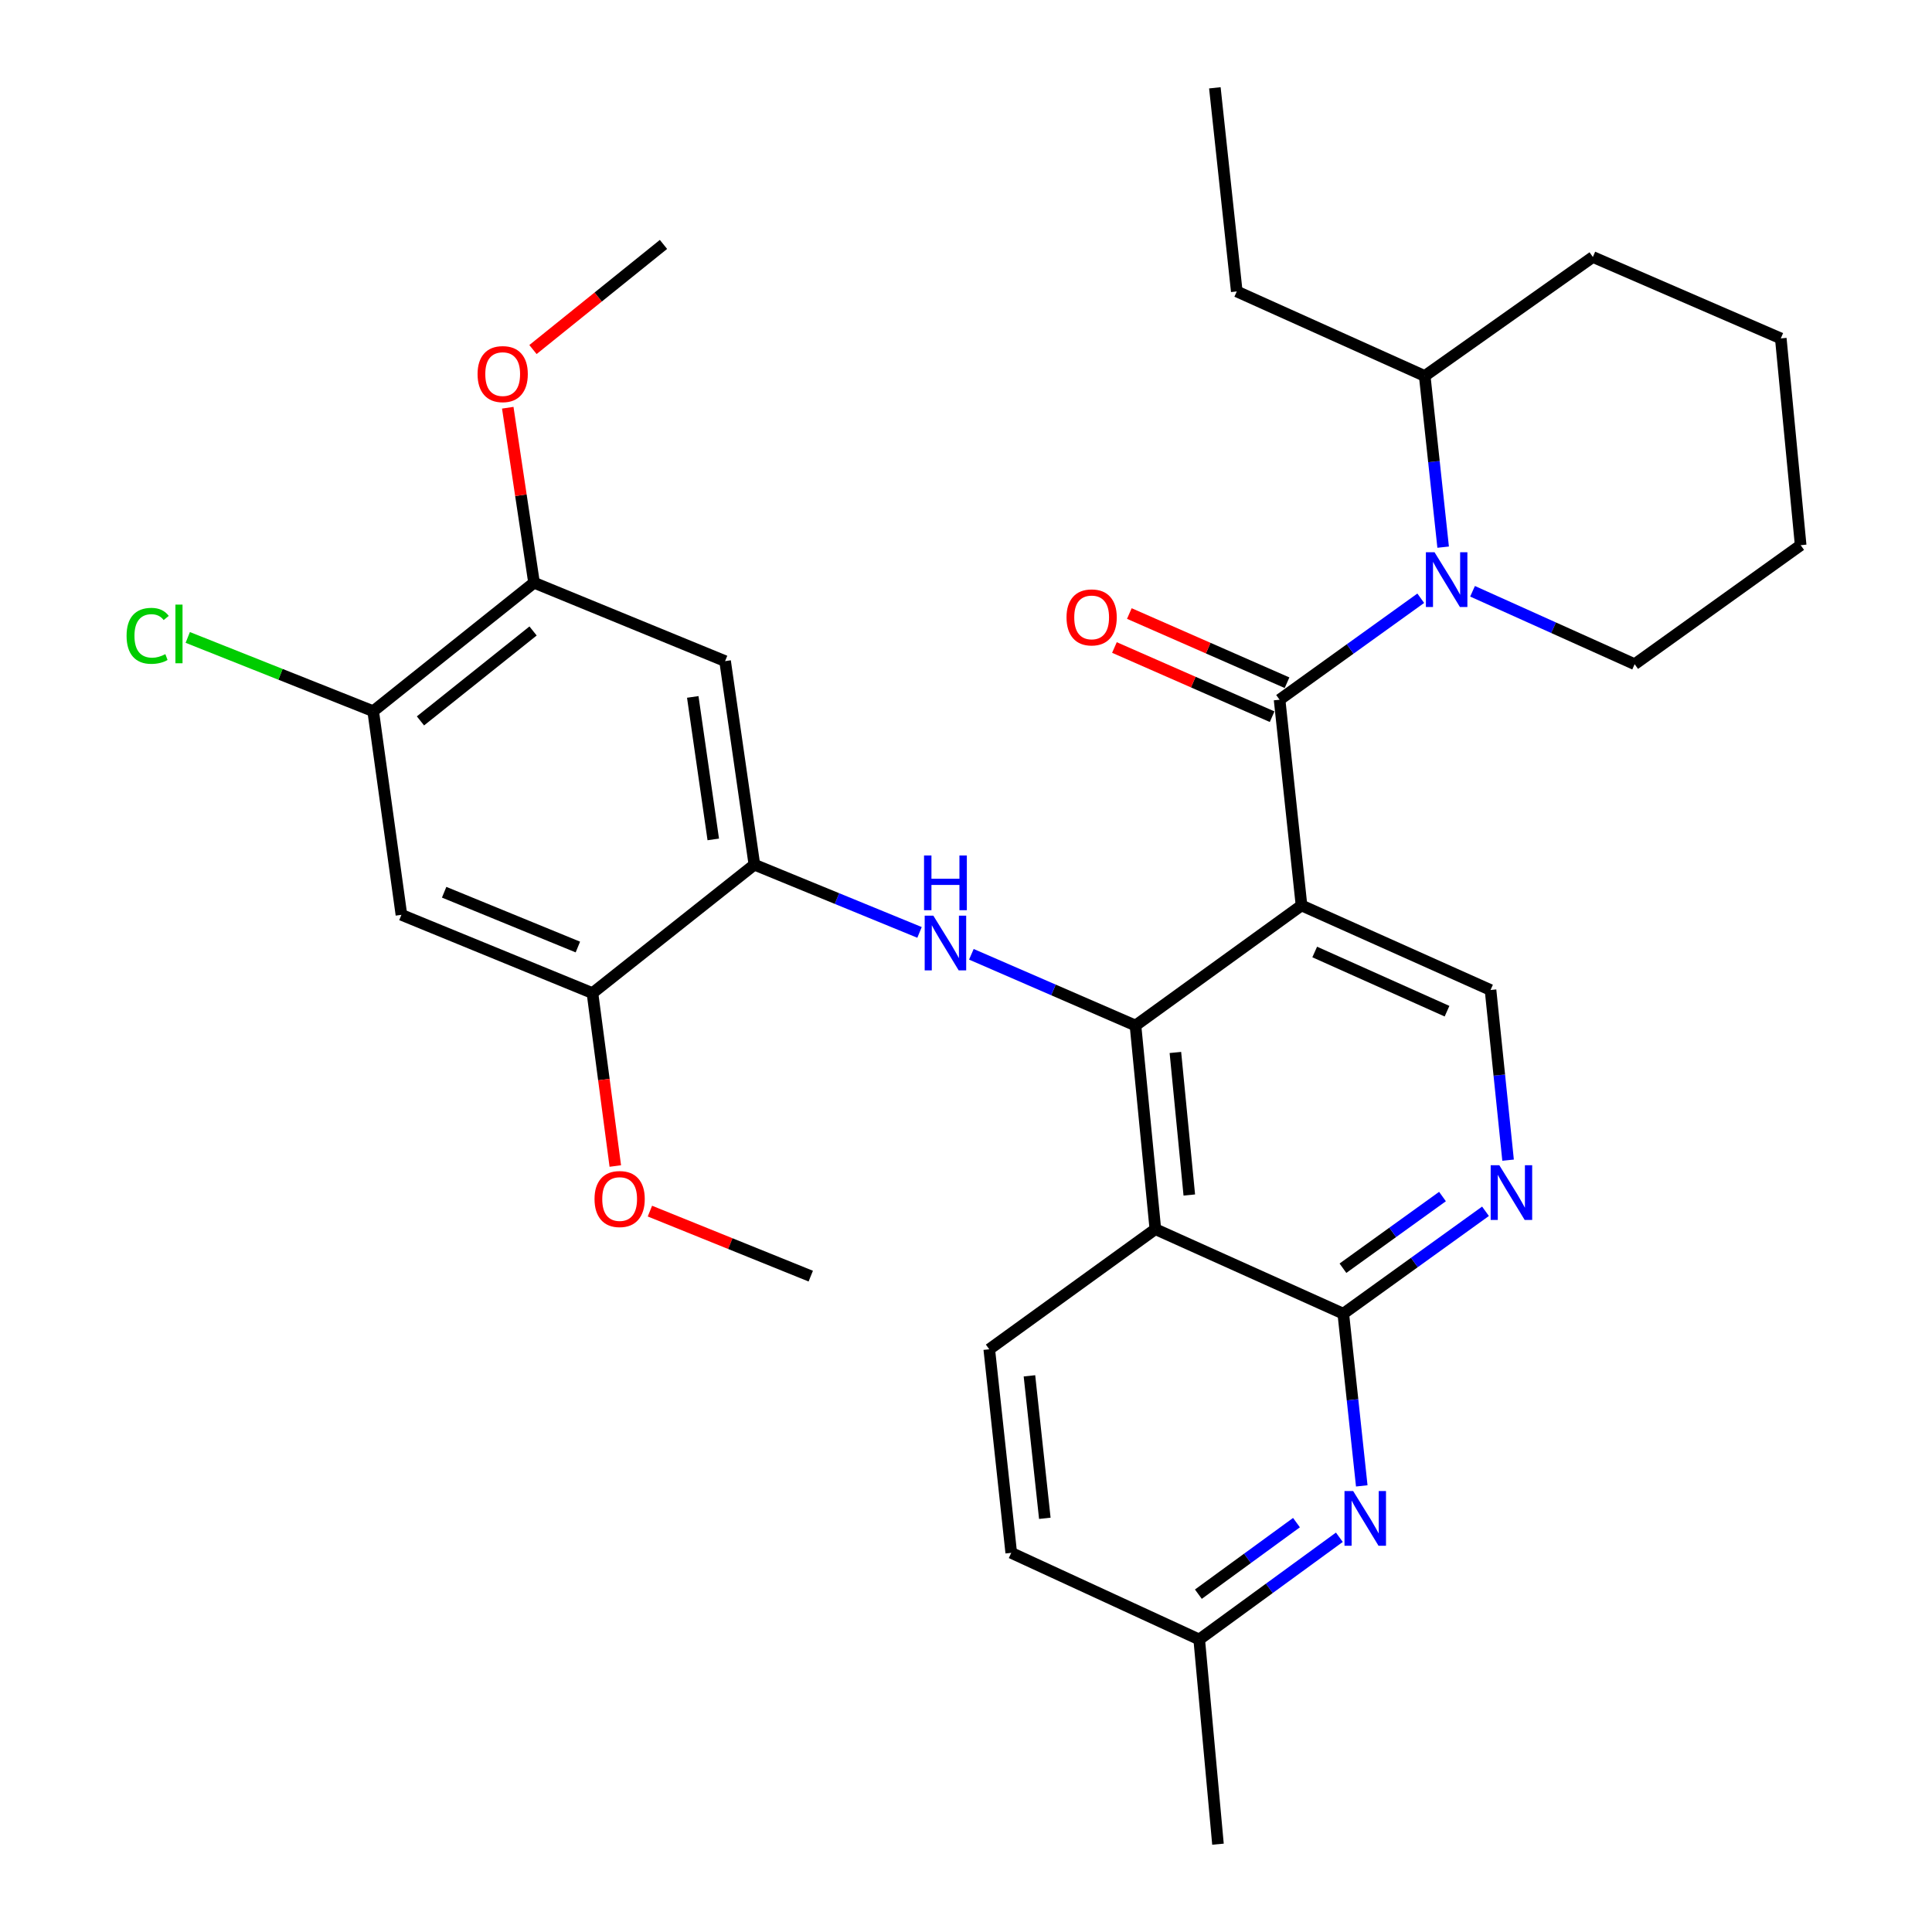 <?xml version='1.0' encoding='iso-8859-1'?>
<svg version='1.1' baseProfile='full'
              xmlns='http://www.w3.org/2000/svg'
                      xmlns:rdkit='http://www.rdkit.org/xml'
                      xmlns:xlink='http://www.w3.org/1999/xlink'
                  xml:space='preserve'
width='1000px' height='1000px' viewBox='0 0 1000 1000'>
<!-- END OF HEADER -->
<rect style='opacity:1.0;fill:#FFFFFF;stroke:none' width='1000' height='1000' x='0' y='0'> </rect>
<path class='bond-0' d='M 673.661,468.655 L 587.724,530.812' style='fill:none;fill-rule:evenodd;stroke:#000000;stroke-width:6px;stroke-linecap:butt;stroke-linejoin:miter;stroke-opacity:1' />
<path class='bond-1' d='M 673.661,468.655 L 662.31,362.169' style='fill:none;fill-rule:evenodd;stroke:#000000;stroke-width:6px;stroke-linecap:butt;stroke-linejoin:miter;stroke-opacity:1' />
<path class='bond-9' d='M 673.661,468.655 L 771.494,512.429' style='fill:none;fill-rule:evenodd;stroke:#000000;stroke-width:6px;stroke-linecap:butt;stroke-linejoin:miter;stroke-opacity:1' />
<path class='bond-9' d='M 680.493,492.75 L 748.976,523.392' style='fill:none;fill-rule:evenodd;stroke:#000000;stroke-width:6px;stroke-linecap:butt;stroke-linejoin:miter;stroke-opacity:1' />
<path class='bond-2' d='M 587.724,530.812 L 598.009,636.209' style='fill:none;fill-rule:evenodd;stroke:#000000;stroke-width:6px;stroke-linecap:butt;stroke-linejoin:miter;stroke-opacity:1' />
<path class='bond-2' d='M 608.38,544.756 L 615.579,618.534' style='fill:none;fill-rule:evenodd;stroke:#000000;stroke-width:6px;stroke-linecap:butt;stroke-linejoin:miter;stroke-opacity:1' />
<path class='bond-5' d='M 587.724,530.812 L 545.251,512.376' style='fill:none;fill-rule:evenodd;stroke:#000000;stroke-width:6px;stroke-linecap:butt;stroke-linejoin:miter;stroke-opacity:1' />
<path class='bond-5' d='M 545.251,512.376 L 502.778,493.94' style='fill:none;fill-rule:evenodd;stroke:#0000FF;stroke-width:6px;stroke-linecap:butt;stroke-linejoin:miter;stroke-opacity:1' />
<path class='bond-3' d='M 662.31,362.169 L 698.844,335.908' style='fill:none;fill-rule:evenodd;stroke:#000000;stroke-width:6px;stroke-linecap:butt;stroke-linejoin:miter;stroke-opacity:1' />
<path class='bond-3' d='M 698.844,335.908 L 735.378,309.647' style='fill:none;fill-rule:evenodd;stroke:#0000FF;stroke-width:6px;stroke-linecap:butt;stroke-linejoin:miter;stroke-opacity:1' />
<path class='bond-16' d='M 666.168,353.377 L 625.357,335.469' style='fill:none;fill-rule:evenodd;stroke:#000000;stroke-width:6px;stroke-linecap:butt;stroke-linejoin:miter;stroke-opacity:1' />
<path class='bond-16' d='M 625.357,335.469 L 584.545,317.561' style='fill:none;fill-rule:evenodd;stroke:#FF0000;stroke-width:6px;stroke-linecap:butt;stroke-linejoin:miter;stroke-opacity:1' />
<path class='bond-16' d='M 658.451,370.962 L 617.64,353.054' style='fill:none;fill-rule:evenodd;stroke:#000000;stroke-width:6px;stroke-linecap:butt;stroke-linejoin:miter;stroke-opacity:1' />
<path class='bond-16' d='M 617.64,353.054 L 576.829,335.146' style='fill:none;fill-rule:evenodd;stroke:#FF0000;stroke-width:6px;stroke-linecap:butt;stroke-linejoin:miter;stroke-opacity:1' />
<path class='bond-15' d='M 598.009,636.209 L 512.039,698.387' style='fill:none;fill-rule:evenodd;stroke:#000000;stroke-width:6px;stroke-linecap:butt;stroke-linejoin:miter;stroke-opacity:1' />
<path class='bond-32' d='M 598.009,636.209 L 695.287,679.962' style='fill:none;fill-rule:evenodd;stroke:#000000;stroke-width:6px;stroke-linecap:butt;stroke-linejoin:miter;stroke-opacity:1' />
<path class='bond-17' d='M 746.97,283.202 L 742.2,238.904' style='fill:none;fill-rule:evenodd;stroke:#0000FF;stroke-width:6px;stroke-linecap:butt;stroke-linejoin:miter;stroke-opacity:1' />
<path class='bond-17' d='M 742.2,238.904 L 737.429,194.605' style='fill:none;fill-rule:evenodd;stroke:#000000;stroke-width:6px;stroke-linecap:butt;stroke-linejoin:miter;stroke-opacity:1' />
<path class='bond-21' d='M 762.188,306.044 L 804.14,324.916' style='fill:none;fill-rule:evenodd;stroke:#0000FF;stroke-width:6px;stroke-linecap:butt;stroke-linejoin:miter;stroke-opacity:1' />
<path class='bond-21' d='M 804.14,324.916 L 846.091,343.787' style='fill:none;fill-rule:evenodd;stroke:#000000;stroke-width:6px;stroke-linecap:butt;stroke-linejoin:miter;stroke-opacity:1' />
<path class='bond-4' d='M 695.287,679.962 L 732.089,653.46' style='fill:none;fill-rule:evenodd;stroke:#000000;stroke-width:6px;stroke-linecap:butt;stroke-linejoin:miter;stroke-opacity:1' />
<path class='bond-4' d='M 732.089,653.46 L 768.892,626.958' style='fill:none;fill-rule:evenodd;stroke:#0000FF;stroke-width:6px;stroke-linecap:butt;stroke-linejoin:miter;stroke-opacity:1' />
<path class='bond-4' d='M 695.106,656.427 L 720.867,637.876' style='fill:none;fill-rule:evenodd;stroke:#000000;stroke-width:6px;stroke-linecap:butt;stroke-linejoin:miter;stroke-opacity:1' />
<path class='bond-4' d='M 720.867,637.876 L 746.629,619.325' style='fill:none;fill-rule:evenodd;stroke:#0000FF;stroke-width:6px;stroke-linecap:butt;stroke-linejoin:miter;stroke-opacity:1' />
<path class='bond-8' d='M 695.287,679.962 L 700.066,724.526' style='fill:none;fill-rule:evenodd;stroke:#000000;stroke-width:6px;stroke-linecap:butt;stroke-linejoin:miter;stroke-opacity:1' />
<path class='bond-8' d='M 700.066,724.526 L 704.845,769.09' style='fill:none;fill-rule:evenodd;stroke:#0000FF;stroke-width:6px;stroke-linecap:butt;stroke-linejoin:miter;stroke-opacity:1' />
<path class='bond-6' d='M 475.945,482.613 L 433.207,465.083' style='fill:none;fill-rule:evenodd;stroke:#0000FF;stroke-width:6px;stroke-linecap:butt;stroke-linejoin:miter;stroke-opacity:1' />
<path class='bond-6' d='M 433.207,465.083 L 390.468,447.552' style='fill:none;fill-rule:evenodd;stroke:#000000;stroke-width:6px;stroke-linecap:butt;stroke-linejoin:miter;stroke-opacity:1' />
<path class='bond-10' d='M 390.468,447.552 L 375.308,342.187' style='fill:none;fill-rule:evenodd;stroke:#000000;stroke-width:6px;stroke-linecap:butt;stroke-linejoin:miter;stroke-opacity:1' />
<path class='bond-10' d='M 369.186,434.482 L 358.573,360.726' style='fill:none;fill-rule:evenodd;stroke:#000000;stroke-width:6px;stroke-linecap:butt;stroke-linejoin:miter;stroke-opacity:1' />
<path class='bond-12' d='M 390.468,447.552 L 306.654,514.03' style='fill:none;fill-rule:evenodd;stroke:#000000;stroke-width:6px;stroke-linecap:butt;stroke-linejoin:miter;stroke-opacity:1' />
<path class='bond-7' d='M 780.58,600.498 L 776.037,556.463' style='fill:none;fill-rule:evenodd;stroke:#0000FF;stroke-width:6px;stroke-linecap:butt;stroke-linejoin:miter;stroke-opacity:1' />
<path class='bond-7' d='M 776.037,556.463 L 771.494,512.429' style='fill:none;fill-rule:evenodd;stroke:#000000;stroke-width:6px;stroke-linecap:butt;stroke-linejoin:miter;stroke-opacity:1' />
<path class='bond-18' d='M 693.25,795.687 L 656.981,822.14' style='fill:none;fill-rule:evenodd;stroke:#0000FF;stroke-width:6px;stroke-linecap:butt;stroke-linejoin:miter;stroke-opacity:1' />
<path class='bond-18' d='M 656.981,822.14 L 620.712,848.593' style='fill:none;fill-rule:evenodd;stroke:#000000;stroke-width:6px;stroke-linecap:butt;stroke-linejoin:miter;stroke-opacity:1' />
<path class='bond-18' d='M 671.053,788.107 L 645.665,806.625' style='fill:none;fill-rule:evenodd;stroke:#0000FF;stroke-width:6px;stroke-linecap:butt;stroke-linejoin:miter;stroke-opacity:1' />
<path class='bond-18' d='M 645.665,806.625 L 620.276,825.142' style='fill:none;fill-rule:evenodd;stroke:#000000;stroke-width:6px;stroke-linecap:butt;stroke-linejoin:miter;stroke-opacity:1' />
<path class='bond-14' d='M 375.308,342.187 L 276.418,301.613' style='fill:none;fill-rule:evenodd;stroke:#000000;stroke-width:6px;stroke-linecap:butt;stroke-linejoin:miter;stroke-opacity:1' />
<path class='bond-11' d='M 207.775,473.509 L 306.654,514.03' style='fill:none;fill-rule:evenodd;stroke:#000000;stroke-width:6px;stroke-linecap:butt;stroke-linejoin:miter;stroke-opacity:1' />
<path class='bond-11' d='M 229.889,461.818 L 299.104,490.182' style='fill:none;fill-rule:evenodd;stroke:#000000;stroke-width:6px;stroke-linecap:butt;stroke-linejoin:miter;stroke-opacity:1' />
<path class='bond-13' d='M 207.775,473.509 L 193.159,368.112' style='fill:none;fill-rule:evenodd;stroke:#000000;stroke-width:6px;stroke-linecap:butt;stroke-linejoin:miter;stroke-opacity:1' />
<path class='bond-22' d='M 306.654,514.03 L 312.566,558.78' style='fill:none;fill-rule:evenodd;stroke:#000000;stroke-width:6px;stroke-linecap:butt;stroke-linejoin:miter;stroke-opacity:1' />
<path class='bond-22' d='M 312.566,558.78 L 318.479,603.531' style='fill:none;fill-rule:evenodd;stroke:#FF0000;stroke-width:6px;stroke-linecap:butt;stroke-linejoin:miter;stroke-opacity:1' />
<path class='bond-19' d='M 193.159,368.112 L 145.17,349.022' style='fill:none;fill-rule:evenodd;stroke:#000000;stroke-width:6px;stroke-linecap:butt;stroke-linejoin:miter;stroke-opacity:1' />
<path class='bond-19' d='M 145.17,349.022 L 97.181,329.933' style='fill:none;fill-rule:evenodd;stroke:#00CC00;stroke-width:6px;stroke-linecap:butt;stroke-linejoin:miter;stroke-opacity:1' />
<path class='bond-35' d='M 193.159,368.112 L 276.418,301.613' style='fill:none;fill-rule:evenodd;stroke:#000000;stroke-width:6px;stroke-linecap:butt;stroke-linejoin:miter;stroke-opacity:1' />
<path class='bond-35' d='M 217.632,373.142 L 275.914,326.593' style='fill:none;fill-rule:evenodd;stroke:#000000;stroke-width:6px;stroke-linecap:butt;stroke-linejoin:miter;stroke-opacity:1' />
<path class='bond-23' d='M 276.418,301.613 L 269.618,256.327' style='fill:none;fill-rule:evenodd;stroke:#000000;stroke-width:6px;stroke-linecap:butt;stroke-linejoin:miter;stroke-opacity:1' />
<path class='bond-23' d='M 269.618,256.327 L 262.817,211.04' style='fill:none;fill-rule:evenodd;stroke:#FF0000;stroke-width:6px;stroke-linecap:butt;stroke-linejoin:miter;stroke-opacity:1' />
<path class='bond-20' d='M 512.039,698.387 L 523.412,803.742' style='fill:none;fill-rule:evenodd;stroke:#000000;stroke-width:6px;stroke-linecap:butt;stroke-linejoin:miter;stroke-opacity:1' />
<path class='bond-20' d='M 532.838,712.129 L 540.799,785.877' style='fill:none;fill-rule:evenodd;stroke:#000000;stroke-width:6px;stroke-linecap:butt;stroke-linejoin:miter;stroke-opacity:1' />
<path class='bond-24' d='M 737.429,194.605 L 640.151,150.852' style='fill:none;fill-rule:evenodd;stroke:#000000;stroke-width:6px;stroke-linecap:butt;stroke-linejoin:miter;stroke-opacity:1' />
<path class='bond-25' d='M 737.429,194.605 L 824.465,133.024' style='fill:none;fill-rule:evenodd;stroke:#000000;stroke-width:6px;stroke-linecap:butt;stroke-linejoin:miter;stroke-opacity:1' />
<path class='bond-26' d='M 620.712,848.593 L 630.421,954.545' style='fill:none;fill-rule:evenodd;stroke:#000000;stroke-width:6px;stroke-linecap:butt;stroke-linejoin:miter;stroke-opacity:1' />
<path class='bond-33' d='M 620.712,848.593 L 523.412,803.742' style='fill:none;fill-rule:evenodd;stroke:#000000;stroke-width:6px;stroke-linecap:butt;stroke-linejoin:miter;stroke-opacity:1' />
<path class='bond-29' d='M 846.091,343.787 L 932.018,282.185' style='fill:none;fill-rule:evenodd;stroke:#000000;stroke-width:6px;stroke-linecap:butt;stroke-linejoin:miter;stroke-opacity:1' />
<path class='bond-28' d='M 336.393,626.87 L 378.02,643.696' style='fill:none;fill-rule:evenodd;stroke:#FF0000;stroke-width:6px;stroke-linecap:butt;stroke-linejoin:miter;stroke-opacity:1' />
<path class='bond-28' d='M 378.02,643.696 L 419.647,660.523' style='fill:none;fill-rule:evenodd;stroke:#000000;stroke-width:6px;stroke-linecap:butt;stroke-linejoin:miter;stroke-opacity:1' />
<path class='bond-27' d='M 275.862,180.926 L 309.64,153.721' style='fill:none;fill-rule:evenodd;stroke:#FF0000;stroke-width:6px;stroke-linecap:butt;stroke-linejoin:miter;stroke-opacity:1' />
<path class='bond-27' d='M 309.64,153.721 L 343.418,126.516' style='fill:none;fill-rule:evenodd;stroke:#000000;stroke-width:6px;stroke-linecap:butt;stroke-linejoin:miter;stroke-opacity:1' />
<path class='bond-30' d='M 640.151,150.852 L 628.81,45.455' style='fill:none;fill-rule:evenodd;stroke:#000000;stroke-width:6px;stroke-linecap:butt;stroke-linejoin:miter;stroke-opacity:1' />
<path class='bond-34' d='M 824.465,133.024 L 921.733,175.166' style='fill:none;fill-rule:evenodd;stroke:#000000;stroke-width:6px;stroke-linecap:butt;stroke-linejoin:miter;stroke-opacity:1' />
<path class='bond-31' d='M 932.018,282.185 L 921.733,175.166' style='fill:none;fill-rule:evenodd;stroke:#000000;stroke-width:6px;stroke-linecap:butt;stroke-linejoin:miter;stroke-opacity:1' />
<path  class='atom-4' d='M 742.521 285.853
L 751.801 300.853
Q 752.721 302.333, 754.201 305.013
Q 755.681 307.693, 755.761 307.853
L 755.761 285.853
L 759.521 285.853
L 759.521 314.173
L 755.641 314.173
L 745.681 297.773
Q 744.521 295.853, 743.281 293.653
Q 742.081 291.453, 741.721 290.773
L 741.721 314.173
L 738.041 314.173
L 738.041 285.853
L 742.521 285.853
' fill='#0000FF'/>
<path  class='atom-6' d='M 483.097 473.955
L 492.377 488.955
Q 493.297 490.435, 494.777 493.115
Q 496.257 495.795, 496.337 495.955
L 496.337 473.955
L 500.097 473.955
L 500.097 502.275
L 496.217 502.275
L 486.257 485.875
Q 485.097 483.955, 483.857 481.755
Q 482.657 479.555, 482.297 478.875
L 482.297 502.275
L 478.617 502.275
L 478.617 473.955
L 483.097 473.955
' fill='#0000FF'/>
<path  class='atom-6' d='M 478.277 442.803
L 482.117 442.803
L 482.117 454.843
L 496.597 454.843
L 496.597 442.803
L 500.437 442.803
L 500.437 471.123
L 496.597 471.123
L 496.597 458.043
L 482.117 458.043
L 482.117 471.123
L 478.277 471.123
L 478.277 442.803
' fill='#0000FF'/>
<path  class='atom-8' d='M 776.053 603.133
L 785.333 618.133
Q 786.253 619.613, 787.733 622.293
Q 789.213 624.973, 789.293 625.133
L 789.293 603.133
L 793.053 603.133
L 793.053 631.453
L 789.173 631.453
L 779.213 615.053
Q 778.053 613.133, 776.813 610.933
Q 775.613 608.733, 775.253 608.053
L 775.253 631.453
L 771.573 631.453
L 771.573 603.133
L 776.053 603.133
' fill='#0000FF'/>
<path  class='atom-9' d='M 700.389 771.754
L 709.669 786.754
Q 710.589 788.234, 712.069 790.914
Q 713.549 793.594, 713.629 793.754
L 713.629 771.754
L 717.389 771.754
L 717.389 800.074
L 713.509 800.074
L 703.549 783.674
Q 702.389 781.754, 701.149 779.554
Q 699.949 777.354, 699.589 776.674
L 699.589 800.074
L 695.909 800.074
L 695.909 771.754
L 700.389 771.754
' fill='#0000FF'/>
<path  class='atom-17' d='M 552.031 319.563
Q 552.031 312.763, 555.391 308.963
Q 558.751 305.163, 565.031 305.163
Q 571.311 305.163, 574.671 308.963
Q 578.031 312.763, 578.031 319.563
Q 578.031 326.443, 574.631 330.363
Q 571.231 334.243, 565.031 334.243
Q 558.791 334.243, 555.391 330.363
Q 552.031 326.483, 552.031 319.563
M 565.031 331.043
Q 569.351 331.043, 571.671 328.163
Q 574.031 325.243, 574.031 319.563
Q 574.031 314.003, 571.671 311.203
Q 569.351 308.363, 565.031 308.363
Q 560.711 308.363, 558.351 311.163
Q 556.031 313.963, 556.031 319.563
Q 556.031 325.283, 558.351 328.163
Q 560.711 331.043, 565.031 331.043
' fill='#FF0000'/>
<path  class='atom-20' d='M 65.517 329.105
Q 65.517 322.065, 68.797 318.385
Q 72.117 314.665, 78.397 314.665
Q 84.237 314.665, 87.357 318.785
L 84.717 320.945
Q 82.437 317.945, 78.397 317.945
Q 74.117 317.945, 71.837 320.825
Q 69.597 323.665, 69.597 329.105
Q 69.597 334.705, 71.917 337.585
Q 74.277 340.465, 78.837 340.465
Q 81.957 340.465, 85.597 338.585
L 86.717 341.585
Q 85.237 342.545, 82.997 343.105
Q 80.757 343.665, 78.277 343.665
Q 72.117 343.665, 68.797 339.905
Q 65.517 336.145, 65.517 329.105
' fill='#00CC00'/>
<path  class='atom-20' d='M 90.797 312.945
L 94.477 312.945
L 94.477 343.305
L 90.797 343.305
L 90.797 312.945
' fill='#00CC00'/>
<path  class='atom-23' d='M 307.726 620.616
Q 307.726 613.816, 311.086 610.016
Q 314.446 606.216, 320.726 606.216
Q 327.006 606.216, 330.366 610.016
Q 333.726 613.816, 333.726 620.616
Q 333.726 627.496, 330.326 631.416
Q 326.926 635.296, 320.726 635.296
Q 314.486 635.296, 311.086 631.416
Q 307.726 627.536, 307.726 620.616
M 320.726 632.096
Q 325.046 632.096, 327.366 629.216
Q 329.726 626.296, 329.726 620.616
Q 329.726 615.056, 327.366 612.256
Q 325.046 609.416, 320.726 609.416
Q 316.406 609.416, 314.046 612.216
Q 311.726 615.016, 311.726 620.616
Q 311.726 626.336, 314.046 629.216
Q 316.406 632.096, 320.726 632.096
' fill='#FF0000'/>
<path  class='atom-24' d='M 247.191 193.629
Q 247.191 186.829, 250.551 183.029
Q 253.911 179.229, 260.191 179.229
Q 266.471 179.229, 269.831 183.029
Q 273.191 186.829, 273.191 193.629
Q 273.191 200.509, 269.791 204.429
Q 266.391 208.309, 260.191 208.309
Q 253.951 208.309, 250.551 204.429
Q 247.191 200.549, 247.191 193.629
M 260.191 205.109
Q 264.511 205.109, 266.831 202.229
Q 269.191 199.309, 269.191 193.629
Q 269.191 188.069, 266.831 185.269
Q 264.511 182.429, 260.191 182.429
Q 255.871 182.429, 253.511 185.229
Q 251.191 188.029, 251.191 193.629
Q 251.191 199.349, 253.511 202.229
Q 255.871 205.109, 260.191 205.109
' fill='#FF0000'/>
</svg>
